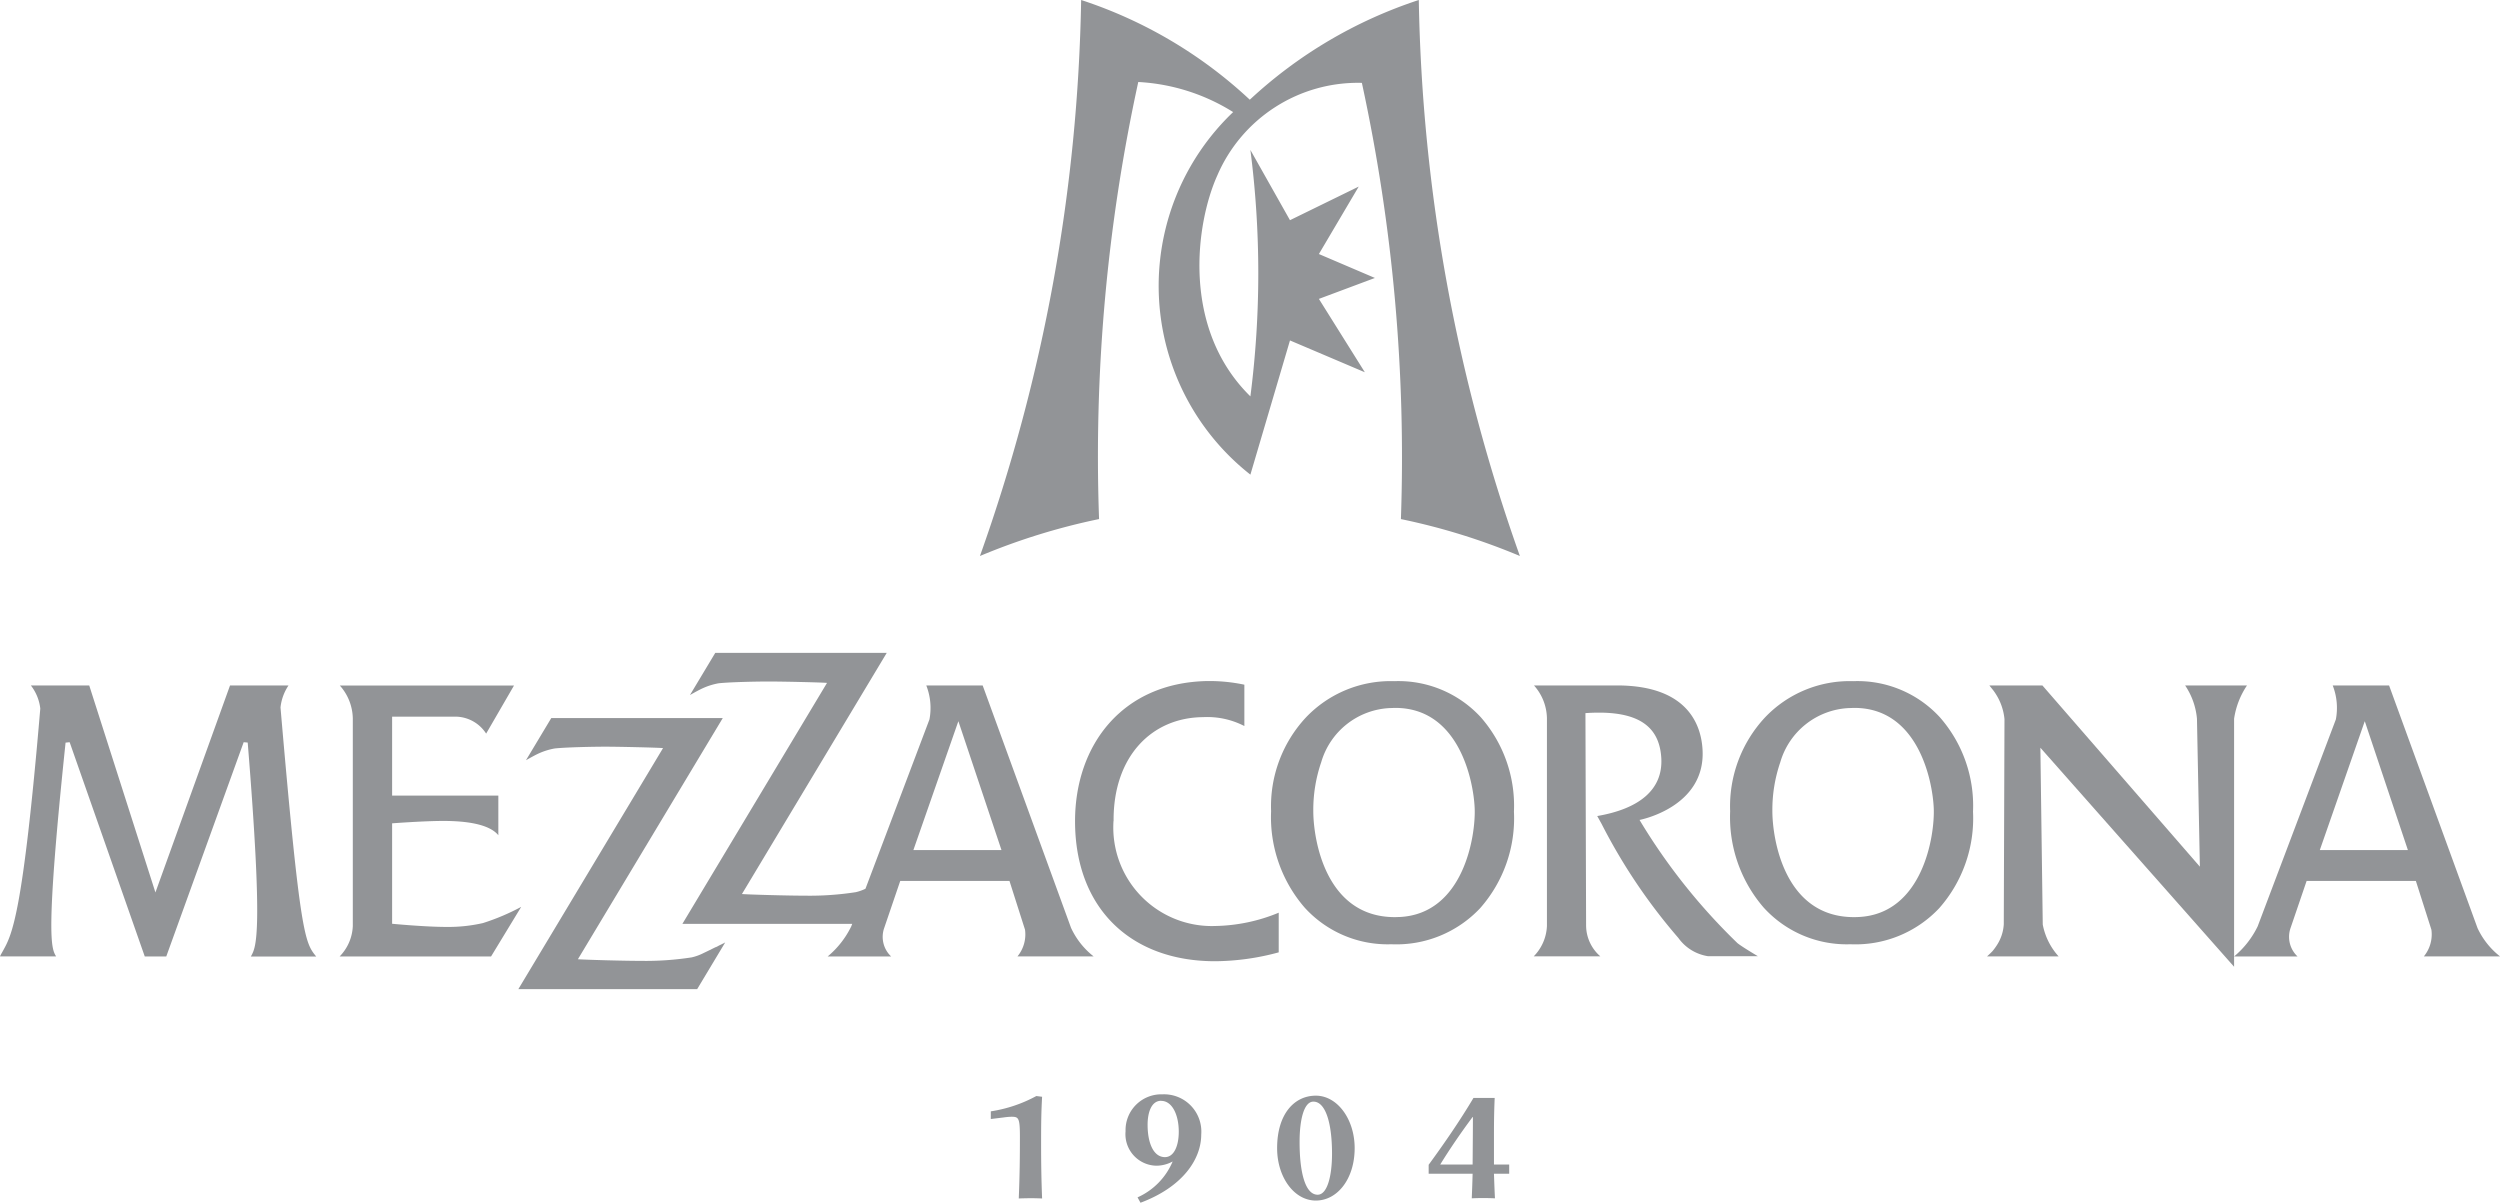 <svg xmlns="http://www.w3.org/2000/svg" width="117.841" height="56.693" viewBox="0 0 117.841 56.693"><g transform="translate(-122.394 -2576.37)"><path d="M55.885-283.33c-.021-3.034,1.795-4.874,4.218-4.89a3.8,3.8,0,0,1,1.946.419v-1.949a7.927,7.927,0,0,0-1.636-.172h-.1c-4.019.068-6.245,3.018-6.245,6.607,0,4.085,2.608,6.6,6.6,6.6a11.659,11.659,0,0,0,3-.419v-1.869a8.152,8.152,0,0,1-2.987.627,4.645,4.645,0,0,1-4.8-4.952" transform="translate(119 2898.394)" fill="#929497" fill-rule="evenodd"/><path d="M16.99-289.715H14.237l-3.517,9.758L7.6-289.715H4.848a2.166,2.166,0,0,1,.445,1.091c-.826,9.743-1.331,10.651-1.759,11.418-.046.086-.1.17-.14.264H6.039l0,0c-.226-.379-.519-.872.446-10.077l.192-.02,3.541,10.1h1.013l3.649-10.1.19.017c.732,9.033.4,9.624.164,10.056a.17.17,0,0,1-.017.03H18.3c-.531-.652-.755-.929-1.684-11.741a2.284,2.284,0,0,1,.374-1.032" transform="translate(119 2898.394)" fill="#929497" fill-rule="evenodd"/><path d="M80.676-283.375s3.122-.591,2.97-3.31c-.055-1-.554-3.03-4.033-3.03-.028,0-.056,0-.084,0l-3.829,0a2.381,2.381,0,0,1,.611,1.54l0,9.8a2.172,2.172,0,0,1-.621,1.428h3.136a1.934,1.934,0,0,1-.669-1.463l-.031-10c.226-.016.437-.023.639-.023,2.09,0,2.862.834,2.937,2.147.082,1.489-1.048,2.389-3.021,2.727.054.093.124.222.211.379,0,0,0,0,0,0a26.8,26.8,0,0,0,3.613,5.366,2.113,2.113,0,0,0,1.393.861l2.354,0s-.748-.442-.959-.614a28.362,28.362,0,0,1-4.623-5.817" transform="translate(119 2898.394)" fill="#929497" fill-rule="evenodd"/><path d="M91.009-278.8q-.114.006-.225.006c-3.29,0-3.847-3.7-3.847-5v-.006a6.91,6.91,0,0,1,.372-2.291,3.542,3.542,0,0,1,3.232-2.557c.087,0,.174-.008.259-.008,3.009,0,3.691,3.437,3.744,4.734s-.52,4.971-3.535,5.122m-.254-11.116a5.508,5.508,0,0,0-4.172,1.717,6.147,6.147,0,0,0-1.636,4.417,6.517,6.517,0,0,0,1.578,4.535,5.287,5.287,0,0,0,4.091,1.732,5.418,5.418,0,0,0,4.185-1.7,6.4,6.4,0,0,0,1.594-4.55,6.324,6.324,0,0,0-1.564-4.451,5.27,5.27,0,0,0-4.076-1.7" transform="translate(119 2898.394)" fill="#929497" fill-rule="evenodd"/><path d="M69.371-278.8c-.076,0-.151.006-.227.006-3.289,0-3.846-3.7-3.846-5v-.006a6.91,6.91,0,0,1,.372-2.291,3.543,3.543,0,0,1,3.231-2.557c.088,0,.176-.008.261-.008,3.009,0,3.69,3.437,3.743,4.734s-.519,4.971-3.534,5.122m-.256-11.116a5.508,5.508,0,0,0-4.171,1.717,6.151,6.151,0,0,0-1.635,4.417,6.512,6.512,0,0,0,1.578,4.535,5.283,5.283,0,0,0,4.09,1.732,5.418,5.418,0,0,0,4.185-1.7,6.4,6.4,0,0,0,1.594-4.55,6.328,6.328,0,0,0-1.563-4.451,5.276,5.276,0,0,0-4.078-1.7" transform="translate(119 2898.394)" fill="#929497" fill-rule="evenodd"/><path d="M112.742-281.956l2.119-6.074,2.032,6.074Zm8.493,5.012a3.672,3.672,0,0,1-1.058-1.33l-4.17-11.439-2.657,0a2.913,2.913,0,0,1,.148,1.6l-3.687,9.757a4.283,4.283,0,0,1-1.111,1.417h2.992a1.27,1.27,0,0,1-.325-1.354l.753-2.207h5.149l.733,2.3a1.638,1.638,0,0,1-.356,1.257Z" transform="translate(119 2898.394)" fill="#929497" fill-rule="evenodd"/><path d="M109.308-289.715h-2.915a3.332,3.332,0,0,1,.558,1.573l.137,6.97-7.423-8.543h-2.5l.191.239a2.979,2.979,0,0,1,.212.332,2.683,2.683,0,0,1,.31,1.015l-.033,9.671a2.017,2.017,0,0,1-.324.984,2.686,2.686,0,0,1-.205.28c-.057.062-.173.173-.259.25h3.372a3.094,3.094,0,0,1-.747-1.5l-.112-8.335,9.131,10.325v-11.689a3.786,3.786,0,0,1,.608-1.571" transform="translate(119 2898.394)" fill="#929497" fill-rule="evenodd"/><path d="M37.134-277.383v0c-.211.105-.4.2-.575.281a2.41,2.41,0,0,1-.559.205,14.161,14.161,0,0,1-2.393.165c-.837,0-2.626-.051-2.973-.077l6.829-11.368H29.379l-1.193,1.988s.405-.234.611-.325a3.163,3.163,0,0,1,.744-.23c.59-.062,1.9-.084,2.38-.084.676,0,2.5.043,2.726.067L27.827-275.4h8.429l1.321-2.2-.252.125-.191.1" transform="translate(119 2898.394)" fill="#929497" fill-rule="evenodd"/><path d="M46.448-281.956l2.12-6.074,2.032,6.074Zm7.436,3.682-4.17-11.439-2.658,0a2.9,2.9,0,0,1,.149,1.6l-3.016,7.981a2.086,2.086,0,0,1-.458.162,14.151,14.151,0,0,1-2.393.165c-.836,0-2.626-.051-2.972-.077l6.826-11.368H37.109l-1.193,1.988s.406-.234.612-.325a3.14,3.14,0,0,1,.743-.23c.59-.062,1.9-.084,2.38-.083.676,0,2.5.042,2.725.066l-6.817,11.358h8.005l-.046.12a4.279,4.279,0,0,1-1.112,1.417H45.4a1.268,1.268,0,0,1-.324-1.354l.752-2.207h5.149l.733,2.3a1.633,1.633,0,0,1-.356,1.257h3.589a3.674,3.674,0,0,1-1.057-1.33" transform="translate(119 2898.394)" fill="#929497" fill-rule="evenodd"/><path d="M26.159-278.514a7.306,7.306,0,0,1-1.72.182c-1.022,0-2.562-.149-2.562-.149v-4.734s1.494-.113,2.423-.113c1,0,2.142.13,2.584.674v-1.867H21.877v-3.723h3a1.735,1.735,0,0,1,1.432.8l1.312-2.265-8.207,0a2.393,2.393,0,0,1,.61,1.54l0,9.8a2.175,2.175,0,0,1-.621,1.429h7.138l1.421-2.338a10.592,10.592,0,0,1-1.809.766" transform="translate(119 2898.394)" fill="#929497" fill-rule="evenodd"/><path d="M67.591-318.118a7.216,7.216,0,0,0-6.819,4.368c-1.008,2.238-1.712,7.2,1.561,10.41a45.473,45.473,0,0,0,0-11.616l1.866,3.311,3.241-1.585-1.878,3.18,2.641,1.128-2.641.987,2.166,3.458-3.529-1.5-1.866,6.326a11.316,11.316,0,0,1-.813-17.09,9.35,9.35,0,0,0-4.472-1.418A82.779,82.779,0,0,0,55.2-297.557a30.461,30.461,0,0,0-5.615,1.741,82.082,82.082,0,0,0,4.77-26.208,21.363,21.363,0,0,1,7.95,4.7,21.558,21.558,0,0,1,7.966-4.7,82.289,82.289,0,0,0,4.765,26.208,30.293,30.293,0,0,0-5.608-1.74,83.33,83.33,0,0,0-1.84-20.562" transform="translate(119 2898.394)" fill="#929497"/><path d="M52.243-270.361a6.553,6.553,0,0,1-2.146.722v.361l.6-.073a3.138,3.138,0,0,1,.363-.033c.342,0,.409.033.409.942,0,.944-.007,1.76-.054,2.91.128-.007.456-.013.584-.013s.389.006.516.013c-.034-.863-.047-1.652-.047-2.6s.007-1.464.047-2.194Zm4.77,4.776.14.254c1.986-.743,2.863-2.047,2.863-3.218a1.758,1.758,0,0,0-1.831-1.892,1.686,1.686,0,0,0-1.736,1.739,1.486,1.486,0,0,0,1.448,1.625,1.6,1.6,0,0,0,.772-.2,3.22,3.22,0,0,1-1.656,1.693m1.113-4.549c.529,0,.831.675.831,1.452,0,.675-.228,1.2-.651,1.2-.536,0-.818-.656-.818-1.525,0-.6.188-1.131.638-1.131m5.467,2.234c0,1.365.8,2.469,1.824,2.469s1.831-1.031,1.831-2.469c0-1.37-.818-2.475-1.831-2.475s-1.824.863-1.824,2.475m1.71-2.194c.563,0,.878.977.878,2.455,0,1.044-.221,1.933-.677,1.933-.576,0-.852-1.016-.852-2.488,0-1.03.2-1.9.651-1.9m5.433,3.4h2.072c-.012.463-.026.8-.04,1.158.128-.007.336-.013.531-.013s.428.006.562.013c-.019-.374-.033-.742-.047-1.158h.718v-.434h-.718v-1c0-.95,0-1.311.034-2.14h-1c-.636,1.07-1.36,2.12-2.112,3.15Zm2.086-2.675c0,.582-.007,1.318-.014,2.241H71.28c.429-.7,1-1.538,1.528-2.241Z" transform="translate(119 2898.394)" fill="#929497"/></g></svg>